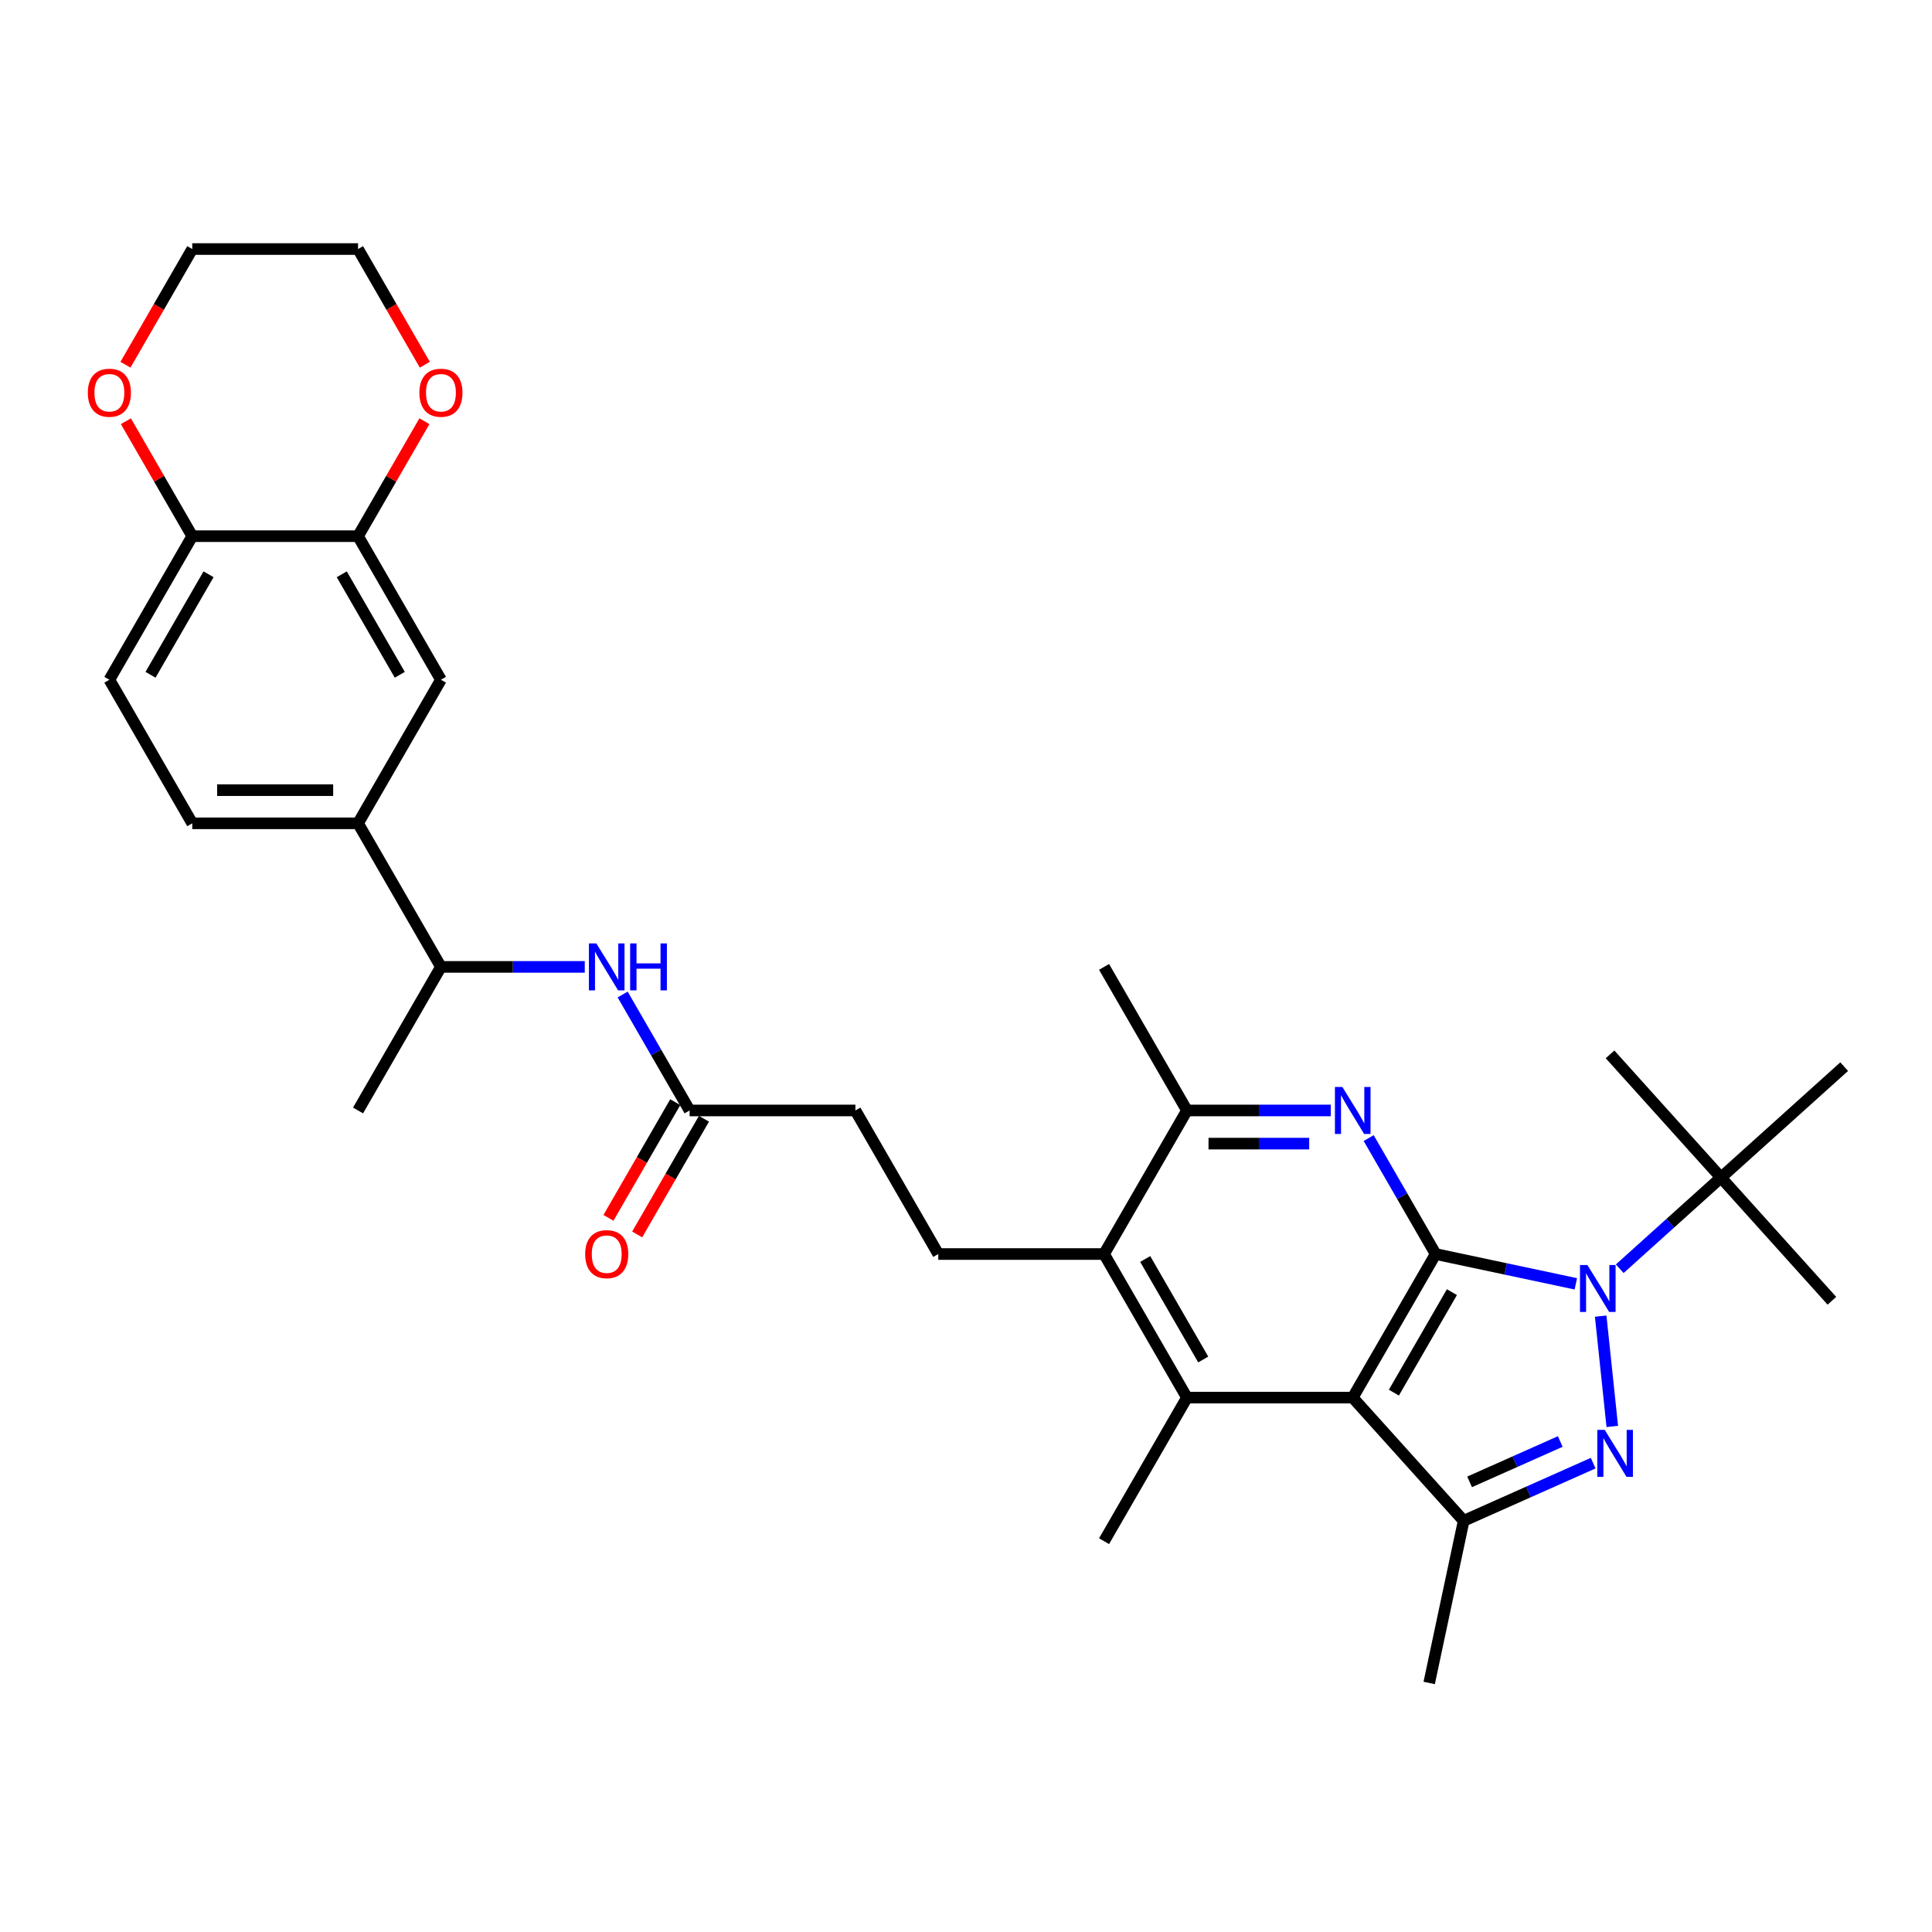 <?xml version='1.0' encoding='iso-8859-1'?>
<svg version='1.1' baseProfile='full'
              xmlns='http://www.w3.org/2000/svg'
                      xmlns:rdkit='http://www.rdkit.org/xml'
                      xmlns:xlink='http://www.w3.org/1999/xlink'
                  xml:space='preserve'
width='1000px' height='1000px' viewBox='0 0 1000 1000'>
<!-- END OF HEADER -->
<rect style='opacity:1.0;fill:#FFFFFF;stroke:none' width='1000' height='1000' x='0' y='0'> </rect>
<path class='bond-0' d='M 743.076,649.086 L 779.362,656.799' style='fill:none;fill-rule:evenodd;stroke:#000000;stroke-width:6px;stroke-linecap:butt;stroke-linejoin:miter;stroke-opacity:1' />
<path class='bond-0' d='M 779.362,656.799 L 815.648,664.512' style='fill:none;fill-rule:evenodd;stroke:#0000FF;stroke-width:6px;stroke-linecap:butt;stroke-linejoin:miter;stroke-opacity:1' />
<path class='bond-1' d='M 743.076,649.086 L 700.172,723.398' style='fill:none;fill-rule:evenodd;stroke:#000000;stroke-width:6px;stroke-linecap:butt;stroke-linejoin:miter;stroke-opacity:1' />
<path class='bond-1' d='M 751.503,668.814 L 721.47,720.832' style='fill:none;fill-rule:evenodd;stroke:#000000;stroke-width:6px;stroke-linecap:butt;stroke-linejoin:miter;stroke-opacity:1' />
<path class='bond-3' d='M 743.076,649.086 L 725.751,619.078' style='fill:none;fill-rule:evenodd;stroke:#000000;stroke-width:6px;stroke-linecap:butt;stroke-linejoin:miter;stroke-opacity:1' />
<path class='bond-3' d='M 725.751,619.078 L 708.426,589.069' style='fill:none;fill-rule:evenodd;stroke:#0000FF;stroke-width:6px;stroke-linecap:butt;stroke-linejoin:miter;stroke-opacity:1' />
<path class='bond-2' d='M 828.512,681.222 L 834.514,738.328' style='fill:none;fill-rule:evenodd;stroke:#0000FF;stroke-width:6px;stroke-linecap:butt;stroke-linejoin:miter;stroke-opacity:1' />
<path class='bond-8' d='M 838.37,656.697 L 864.574,633.103' style='fill:none;fill-rule:evenodd;stroke:#0000FF;stroke-width:6px;stroke-linecap:butt;stroke-linejoin:miter;stroke-opacity:1' />
<path class='bond-8' d='M 864.574,633.103 L 890.777,609.51' style='fill:none;fill-rule:evenodd;stroke:#000000;stroke-width:6px;stroke-linecap:butt;stroke-linejoin:miter;stroke-opacity:1' />
<path class='bond-4' d='M 700.172,723.398 L 757.589,787.166' style='fill:none;fill-rule:evenodd;stroke:#000000;stroke-width:6px;stroke-linecap:butt;stroke-linejoin:miter;stroke-opacity:1' />
<path class='bond-5' d='M 700.172,723.398 L 614.364,723.398' style='fill:none;fill-rule:evenodd;stroke:#000000;stroke-width:6px;stroke-linecap:butt;stroke-linejoin:miter;stroke-opacity:1' />
<path class='bond-32' d='M 824.618,757.323 L 791.103,772.245' style='fill:none;fill-rule:evenodd;stroke:#0000FF;stroke-width:6px;stroke-linecap:butt;stroke-linejoin:miter;stroke-opacity:1' />
<path class='bond-32' d='M 791.103,772.245 L 757.589,787.166' style='fill:none;fill-rule:evenodd;stroke:#000000;stroke-width:6px;stroke-linecap:butt;stroke-linejoin:miter;stroke-opacity:1' />
<path class='bond-32' d='M 807.583,746.122 L 784.123,756.567' style='fill:none;fill-rule:evenodd;stroke:#0000FF;stroke-width:6px;stroke-linecap:butt;stroke-linejoin:miter;stroke-opacity:1' />
<path class='bond-32' d='M 784.123,756.567 L 760.663,767.012' style='fill:none;fill-rule:evenodd;stroke:#000000;stroke-width:6px;stroke-linecap:butt;stroke-linejoin:miter;stroke-opacity:1' />
<path class='bond-7' d='M 688.811,574.774 L 651.587,574.774' style='fill:none;fill-rule:evenodd;stroke:#0000FF;stroke-width:6px;stroke-linecap:butt;stroke-linejoin:miter;stroke-opacity:1' />
<path class='bond-7' d='M 651.587,574.774 L 614.364,574.774' style='fill:none;fill-rule:evenodd;stroke:#000000;stroke-width:6px;stroke-linecap:butt;stroke-linejoin:miter;stroke-opacity:1' />
<path class='bond-7' d='M 677.644,591.935 L 651.587,591.935' style='fill:none;fill-rule:evenodd;stroke:#0000FF;stroke-width:6px;stroke-linecap:butt;stroke-linejoin:miter;stroke-opacity:1' />
<path class='bond-7' d='M 651.587,591.935 L 625.531,591.935' style='fill:none;fill-rule:evenodd;stroke:#000000;stroke-width:6px;stroke-linecap:butt;stroke-linejoin:miter;stroke-opacity:1' />
<path class='bond-24' d='M 757.589,787.166 L 739.748,871.099' style='fill:none;fill-rule:evenodd;stroke:#000000;stroke-width:6px;stroke-linecap:butt;stroke-linejoin:miter;stroke-opacity:1' />
<path class='bond-23' d='M 614.364,723.398 L 571.46,797.71' style='fill:none;fill-rule:evenodd;stroke:#000000;stroke-width:6px;stroke-linecap:butt;stroke-linejoin:miter;stroke-opacity:1' />
<path class='bond-33' d='M 614.364,723.398 L 571.46,649.086' style='fill:none;fill-rule:evenodd;stroke:#000000;stroke-width:6px;stroke-linecap:butt;stroke-linejoin:miter;stroke-opacity:1' />
<path class='bond-33' d='M 622.791,703.67 L 592.758,651.652' style='fill:none;fill-rule:evenodd;stroke:#000000;stroke-width:6px;stroke-linecap:butt;stroke-linejoin:miter;stroke-opacity:1' />
<path class='bond-6' d='M 571.46,649.086 L 614.364,574.774' style='fill:none;fill-rule:evenodd;stroke:#000000;stroke-width:6px;stroke-linecap:butt;stroke-linejoin:miter;stroke-opacity:1' />
<path class='bond-14' d='M 571.46,649.086 L 485.651,649.086' style='fill:none;fill-rule:evenodd;stroke:#000000;stroke-width:6px;stroke-linecap:butt;stroke-linejoin:miter;stroke-opacity:1' />
<path class='bond-25' d='M 614.364,574.774 L 571.46,500.462' style='fill:none;fill-rule:evenodd;stroke:#000000;stroke-width:6px;stroke-linecap:butt;stroke-linejoin:miter;stroke-opacity:1' />
<path class='bond-26' d='M 890.777,609.51 L 948.194,673.278' style='fill:none;fill-rule:evenodd;stroke:#000000;stroke-width:6px;stroke-linecap:butt;stroke-linejoin:miter;stroke-opacity:1' />
<path class='bond-27' d='M 890.777,609.51 L 833.36,545.742' style='fill:none;fill-rule:evenodd;stroke:#000000;stroke-width:6px;stroke-linecap:butt;stroke-linejoin:miter;stroke-opacity:1' />
<path class='bond-28' d='M 890.777,609.51 L 954.545,552.093' style='fill:none;fill-rule:evenodd;stroke:#000000;stroke-width:6px;stroke-linecap:butt;stroke-linejoin:miter;stroke-opacity:1' />
<path class='bond-9' d='M 185.322,277.525 L 228.226,351.837' style='fill:none;fill-rule:evenodd;stroke:#000000;stroke-width:6px;stroke-linecap:butt;stroke-linejoin:miter;stroke-opacity:1' />
<path class='bond-9' d='M 176.895,297.253 L 206.928,349.271' style='fill:none;fill-rule:evenodd;stroke:#000000;stroke-width:6px;stroke-linecap:butt;stroke-linejoin:miter;stroke-opacity:1' />
<path class='bond-17' d='M 185.322,277.525 L 202.499,247.774' style='fill:none;fill-rule:evenodd;stroke:#000000;stroke-width:6px;stroke-linecap:butt;stroke-linejoin:miter;stroke-opacity:1' />
<path class='bond-17' d='M 202.499,247.774 L 219.675,218.023' style='fill:none;fill-rule:evenodd;stroke:#FF0000;stroke-width:6px;stroke-linecap:butt;stroke-linejoin:miter;stroke-opacity:1' />
<path class='bond-34' d='M 185.322,277.525 L 99.514,277.525' style='fill:none;fill-rule:evenodd;stroke:#000000;stroke-width:6px;stroke-linecap:butt;stroke-linejoin:miter;stroke-opacity:1' />
<path class='bond-10' d='M 322.288,514.757 L 339.613,544.766' style='fill:none;fill-rule:evenodd;stroke:#0000FF;stroke-width:6px;stroke-linecap:butt;stroke-linejoin:miter;stroke-opacity:1' />
<path class='bond-10' d='M 339.613,544.766 L 356.939,574.774' style='fill:none;fill-rule:evenodd;stroke:#000000;stroke-width:6px;stroke-linecap:butt;stroke-linejoin:miter;stroke-opacity:1' />
<path class='bond-16' d='M 302.674,500.462 L 265.45,500.462' style='fill:none;fill-rule:evenodd;stroke:#0000FF;stroke-width:6px;stroke-linecap:butt;stroke-linejoin:miter;stroke-opacity:1' />
<path class='bond-16' d='M 265.45,500.462 L 228.226,500.462' style='fill:none;fill-rule:evenodd;stroke:#000000;stroke-width:6px;stroke-linecap:butt;stroke-linejoin:miter;stroke-opacity:1' />
<path class='bond-11' d='M 185.322,426.149 L 228.226,500.462' style='fill:none;fill-rule:evenodd;stroke:#000000;stroke-width:6px;stroke-linecap:butt;stroke-linejoin:miter;stroke-opacity:1' />
<path class='bond-13' d='M 185.322,426.149 L 228.226,351.837' style='fill:none;fill-rule:evenodd;stroke:#000000;stroke-width:6px;stroke-linecap:butt;stroke-linejoin:miter;stroke-opacity:1' />
<path class='bond-19' d='M 185.322,426.149 L 99.514,426.149' style='fill:none;fill-rule:evenodd;stroke:#000000;stroke-width:6px;stroke-linecap:butt;stroke-linejoin:miter;stroke-opacity:1' />
<path class='bond-19' d='M 172.451,408.988 L 112.385,408.988' style='fill:none;fill-rule:evenodd;stroke:#000000;stroke-width:6px;stroke-linecap:butt;stroke-linejoin:miter;stroke-opacity:1' />
<path class='bond-12' d='M 356.939,574.774 L 442.747,574.774' style='fill:none;fill-rule:evenodd;stroke:#000000;stroke-width:6px;stroke-linecap:butt;stroke-linejoin:miter;stroke-opacity:1' />
<path class='bond-20' d='M 349.508,570.483 L 332.222,600.423' style='fill:none;fill-rule:evenodd;stroke:#000000;stroke-width:6px;stroke-linecap:butt;stroke-linejoin:miter;stroke-opacity:1' />
<path class='bond-20' d='M 332.222,600.423 L 314.936,630.363' style='fill:none;fill-rule:evenodd;stroke:#FF0000;stroke-width:6px;stroke-linecap:butt;stroke-linejoin:miter;stroke-opacity:1' />
<path class='bond-20' d='M 364.37,579.064 L 347.084,609.004' style='fill:none;fill-rule:evenodd;stroke:#000000;stroke-width:6px;stroke-linecap:butt;stroke-linejoin:miter;stroke-opacity:1' />
<path class='bond-20' d='M 347.084,609.004 L 329.799,638.943' style='fill:none;fill-rule:evenodd;stroke:#FF0000;stroke-width:6px;stroke-linecap:butt;stroke-linejoin:miter;stroke-opacity:1' />
<path class='bond-22' d='M 485.651,649.086 L 442.747,574.774' style='fill:none;fill-rule:evenodd;stroke:#000000;stroke-width:6px;stroke-linecap:butt;stroke-linejoin:miter;stroke-opacity:1' />
<path class='bond-15' d='M 99.514,277.525 L 56.61,351.837' style='fill:none;fill-rule:evenodd;stroke:#000000;stroke-width:6px;stroke-linecap:butt;stroke-linejoin:miter;stroke-opacity:1' />
<path class='bond-15' d='M 107.941,297.253 L 77.908,349.271' style='fill:none;fill-rule:evenodd;stroke:#000000;stroke-width:6px;stroke-linecap:butt;stroke-linejoin:miter;stroke-opacity:1' />
<path class='bond-18' d='M 99.514,277.525 L 82.337,247.774' style='fill:none;fill-rule:evenodd;stroke:#000000;stroke-width:6px;stroke-linecap:butt;stroke-linejoin:miter;stroke-opacity:1' />
<path class='bond-18' d='M 82.337,247.774 L 65.16,218.023' style='fill:none;fill-rule:evenodd;stroke:#FF0000;stroke-width:6px;stroke-linecap:butt;stroke-linejoin:miter;stroke-opacity:1' />
<path class='bond-31' d='M 228.226,500.462 L 185.322,574.774' style='fill:none;fill-rule:evenodd;stroke:#000000;stroke-width:6px;stroke-linecap:butt;stroke-linejoin:miter;stroke-opacity:1' />
<path class='bond-29' d='M 219.893,188.78 L 202.608,158.84' style='fill:none;fill-rule:evenodd;stroke:#FF0000;stroke-width:6px;stroke-linecap:butt;stroke-linejoin:miter;stroke-opacity:1' />
<path class='bond-29' d='M 202.608,158.84 L 185.322,128.901' style='fill:none;fill-rule:evenodd;stroke:#000000;stroke-width:6px;stroke-linecap:butt;stroke-linejoin:miter;stroke-opacity:1' />
<path class='bond-30' d='M 64.942,188.78 L 82.228,158.84' style='fill:none;fill-rule:evenodd;stroke:#FF0000;stroke-width:6px;stroke-linecap:butt;stroke-linejoin:miter;stroke-opacity:1' />
<path class='bond-30' d='M 82.228,158.84 L 99.514,128.901' style='fill:none;fill-rule:evenodd;stroke:#000000;stroke-width:6px;stroke-linecap:butt;stroke-linejoin:miter;stroke-opacity:1' />
<path class='bond-21' d='M 99.514,426.149 L 56.61,351.837' style='fill:none;fill-rule:evenodd;stroke:#000000;stroke-width:6px;stroke-linecap:butt;stroke-linejoin:miter;stroke-opacity:1' />
<path class='bond-35' d='M 185.322,128.901 L 99.514,128.901' style='fill:none;fill-rule:evenodd;stroke:#000000;stroke-width:6px;stroke-linecap:butt;stroke-linejoin:miter;stroke-opacity:1' />
<path  class='atom-1' d='M 821.638 654.776
L 829.601 667.647
Q 830.39 668.917, 831.66 671.217
Q 832.93 673.517, 832.999 673.654
L 832.999 654.776
L 836.225 654.776
L 836.225 679.077
L 832.896 679.077
L 824.349 665.004
Q 823.354 663.357, 822.29 661.469
Q 821.26 659.581, 820.951 658.998
L 820.951 679.077
L 817.794 679.077
L 817.794 654.776
L 821.638 654.776
' fill='#0000FF'/>
<path  class='atom-3' d='M 830.607 740.114
L 838.57 752.986
Q 839.36 754.256, 840.63 756.555
Q 841.9 758.855, 841.968 758.992
L 841.968 740.114
L 845.195 740.114
L 845.195 764.415
L 841.865 764.415
L 833.319 750.343
Q 832.323 748.695, 831.259 746.807
Q 830.23 744.92, 829.921 744.336
L 829.921 764.415
L 826.763 764.415
L 826.763 740.114
L 830.607 740.114
' fill='#0000FF'/>
<path  class='atom-4' d='M 694.8 562.623
L 702.763 575.495
Q 703.553 576.765, 704.823 579.064
Q 706.093 581.364, 706.161 581.501
L 706.161 562.623
L 709.388 562.623
L 709.388 586.924
L 706.059 586.924
L 697.512 572.852
Q 696.517 571.204, 695.453 569.316
Q 694.423 567.429, 694.114 566.845
L 694.114 586.924
L 690.956 586.924
L 690.956 562.623
L 694.8 562.623
' fill='#0000FF'/>
<path  class='atom-11' d='M 308.663 488.311
L 316.626 501.182
Q 317.415 502.452, 318.685 504.752
Q 319.955 507.052, 320.024 507.189
L 320.024 488.311
L 323.25 488.311
L 323.25 512.612
L 319.921 512.612
L 311.375 498.539
Q 310.379 496.892, 309.315 495.004
Q 308.285 493.116, 307.977 492.533
L 307.977 512.612
L 304.819 512.612
L 304.819 488.311
L 308.663 488.311
' fill='#0000FF'/>
<path  class='atom-11' d='M 326.168 488.311
L 329.463 488.311
L 329.463 498.642
L 341.888 498.642
L 341.888 488.311
L 345.183 488.311
L 345.183 512.612
L 341.888 512.612
L 341.888 501.388
L 329.463 501.388
L 329.463 512.612
L 326.168 512.612
L 326.168 488.311
' fill='#0000FF'/>
<path  class='atom-18' d='M 217.071 203.281
Q 217.071 197.447, 219.954 194.186
Q 222.838 190.925, 228.226 190.925
Q 233.615 190.925, 236.498 194.186
Q 239.381 197.447, 239.381 203.281
Q 239.381 209.185, 236.464 212.549
Q 233.546 215.878, 228.226 215.878
Q 222.872 215.878, 219.954 212.549
Q 217.071 209.219, 217.071 203.281
M 228.226 213.132
Q 231.933 213.132, 233.924 210.661
Q 235.949 208.155, 235.949 203.281
Q 235.949 198.511, 233.924 196.108
Q 231.933 193.671, 228.226 193.671
Q 224.519 193.671, 222.494 196.074
Q 220.504 198.476, 220.504 203.281
Q 220.504 208.19, 222.494 210.661
Q 224.519 213.132, 228.226 213.132
' fill='#FF0000'/>
<path  class='atom-19' d='M 45.455 203.281
Q 45.455 197.447, 48.338 194.186
Q 51.221 190.925, 56.61 190.925
Q 61.998 190.925, 64.882 194.186
Q 67.765 197.447, 67.765 203.281
Q 67.765 209.185, 64.847 212.549
Q 61.93 215.878, 56.61 215.878
Q 51.255 215.878, 48.338 212.549
Q 45.455 209.219, 45.455 203.281
M 56.61 213.132
Q 60.316 213.132, 62.307 210.661
Q 64.332 208.155, 64.332 203.281
Q 64.332 198.511, 62.307 196.108
Q 60.316 193.671, 56.61 193.671
Q 52.903 193.671, 50.878 196.074
Q 48.887 198.476, 48.887 203.281
Q 48.887 208.19, 50.878 210.661
Q 52.903 213.132, 56.61 213.132
' fill='#FF0000'/>
<path  class='atom-21' d='M 302.88 649.155
Q 302.88 643.32, 305.763 640.059
Q 308.646 636.798, 314.035 636.798
Q 319.423 636.798, 322.307 640.059
Q 325.19 643.32, 325.19 649.155
Q 325.19 655.058, 322.272 658.422
Q 319.355 661.751, 314.035 661.751
Q 308.68 661.751, 305.763 658.422
Q 302.88 655.093, 302.88 649.155
M 314.035 659.005
Q 317.742 659.005, 319.732 656.534
Q 321.757 654.029, 321.757 649.155
Q 321.757 644.384, 319.732 641.981
Q 317.742 639.544, 314.035 639.544
Q 310.328 639.544, 308.303 641.947
Q 306.312 644.349, 306.312 649.155
Q 306.312 654.063, 308.303 656.534
Q 310.328 659.005, 314.035 659.005
' fill='#FF0000'/>
</svg>
